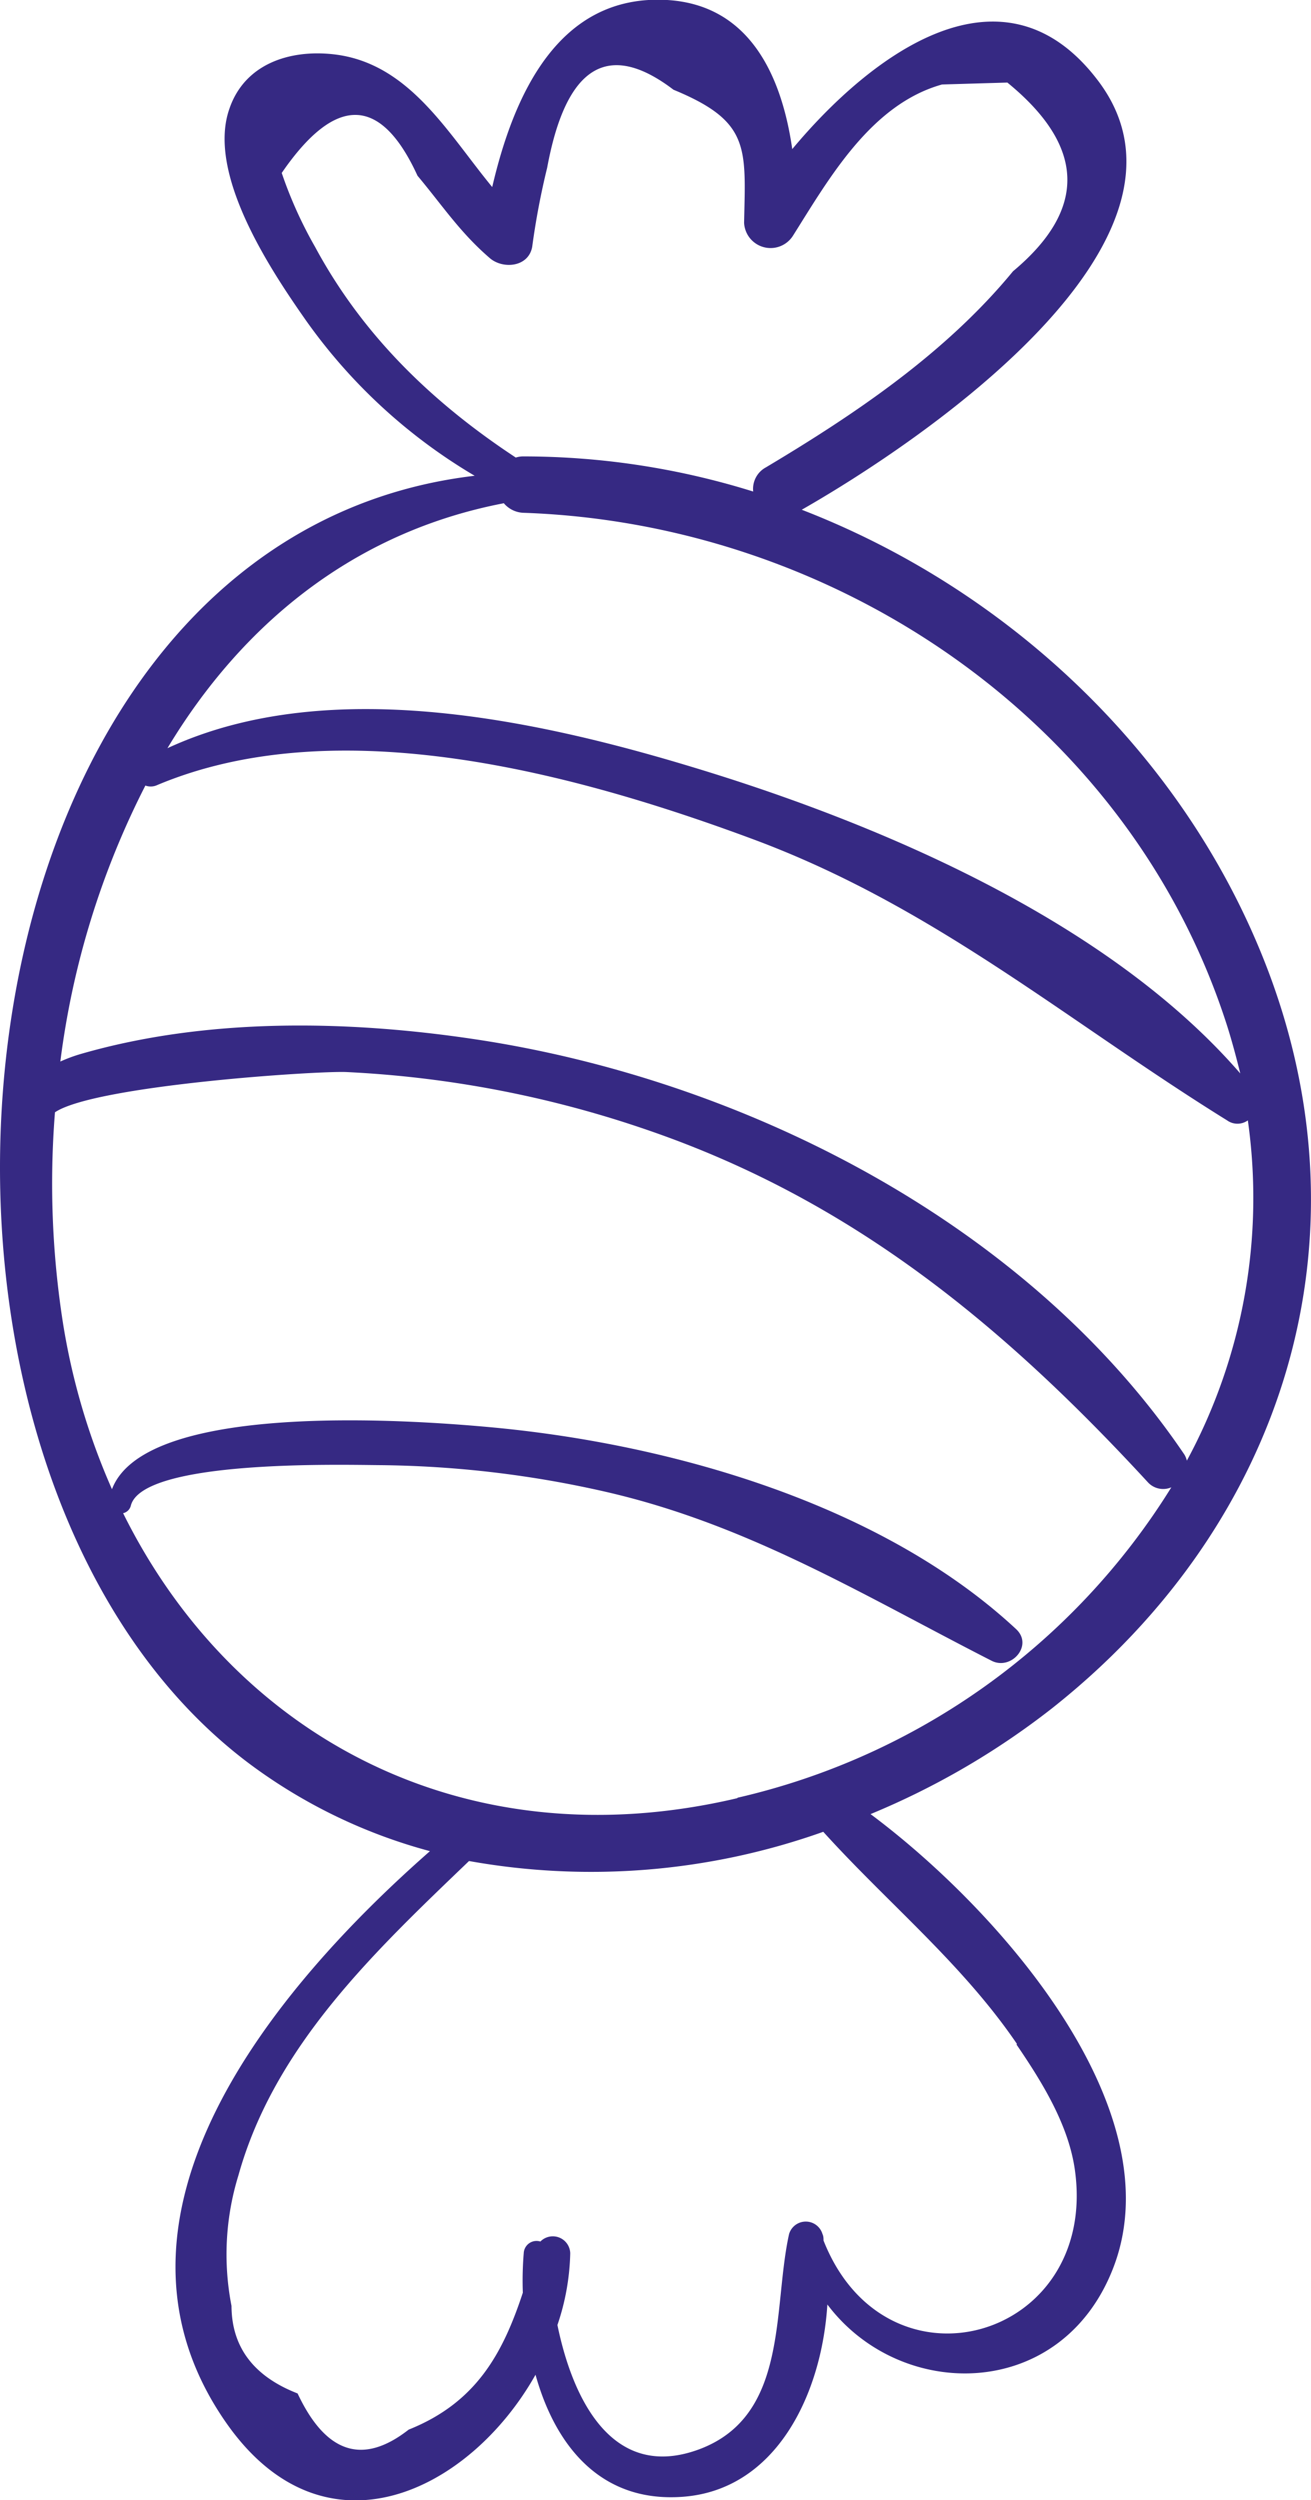 <?xml version="1.0" encoding="UTF-8"?> <svg xmlns="http://www.w3.org/2000/svg" id="Слой_1" data-name="Слой 1" viewBox="0 0 102.33 195"><defs><style>.cls-1{fill:#362983;}</style></defs><title>конф</title><path class="cls-1" d="M149.74,76.86c-6.44-16.19-20-28.89-36.07-35.1,9.21-5.25,32.52-20.94,23.17-33.41-7.41-9.87-17.72-2.14-23.91,5.28C112.12,8,109.66,2.39,103.17,2c-8.52-.49-12,7.47-13.66,14.59C86,12.33,83,6.87,77.08,6.23,73.66,5.86,70.19,7,69,10.47c-1.77,5,3.08,12.37,5.71,16.15A42.71,42.71,0,0,0,88.14,39.11c-42.49,5-48.59,77.4-17.49,100.53a41.54,41.54,0,0,0,14,6.75C72.56,157,57.49,174.9,68.76,191c7.67,10.95,19,5.34,24.13-3.77,1.51,5.42,5,10,11.49,9.52,7.34-.54,10.86-8.07,11.29-15,5.75,7.64,18.4,7.57,22.37-3,4.61-12.31-8.91-27.73-19-35.25a60.38,60.38,0,0,0,14.15-8.24C151.37,120.9,158.38,98.57,149.74,76.86ZM75.69,21.27a33,33,0,0,1-2.61-5.78q6.3-9.16,10.6.22c1.93,2.3,3.31,4.42,5.65,6.43,1,.86,3,.72,3.3-.88a59,59,0,0,1,1.17-6.18Q96,3.17,103.66,9c6,2.47,5.63,4.51,5.51,10.38a2.07,2.07,0,0,0,3.82,1c2.83-4.49,6.09-10.24,11.63-11.79l5.1-.15q9.14,7.46.44,14.72c-5.23,6.36-12.29,11.12-19.28,15.29a1.91,1.91,0,0,0-1,1.89A60.29,60.29,0,0,0,92,37.6a1.93,1.93,0,0,0-.65.09C84.88,33.43,79.42,28.19,75.69,21.27Zm14.74,20A2.11,2.11,0,0,0,92,42c24.4.86,47.35,16.35,54.9,40.1.38,1.21.7,2.42,1,3.63-10-11.54-27.06-19-41.24-23.43-12.83-4-29.67-7.88-42.5-1.94C69.93,50.77,78.63,43.51,90.43,41.25Zm-28,22a1.2,1.2,0,0,0,.85,0c14.16-6,32.77-.94,46.59,4.19,14.17,5.26,24.44,14.14,37,21.93a1.39,1.39,0,0,0,1.62,0,43.06,43.06,0,0,1-4.76,26.54,1.72,1.72,0,0,0-.19-.47c-12.19-18-34.32-29.25-55.39-32.4-10-1.5-21-1.68-30.79,1.16a12.1,12.1,0,0,0-1.56.58A65.15,65.15,0,0,1,62.46,63.23Zm68,98.2c2,2.93,4.09,6.29,4.57,9.86,1.78,13.17-14.72,17.86-19.63,5.43,0-.16,0-.34-.08-.5a1.36,1.36,0,0,0-2.61,0c-1.29,5.82,0,14.16-7,16.78-6.73,2.51-9.87-3.79-11.08-9.69a18.5,18.5,0,0,0,1-5.6,1.36,1.36,0,0,0-2.33-.91,1,1,0,0,0-1.3.91,26,26,0,0,0-.07,3.08c-1.57,4.76-3.65,8.58-8.91,10.68q-5.37,4.2-8.67-2.82-5.14-2-5.16-6.83a20.92,20.92,0,0,1,.54-10.18c2.82-10.11,10.65-17.47,18-24.52a54.06,54.06,0,0,0,27.65-2.28C120.38,150.44,126.2,155.16,130.47,161.43Zm-21.8-19.21c-21.26,5-39.3-4.83-47.93-22.23a.8.8,0,0,0,.6-.58c.88-3.58,16.23-3.2,19.31-3.17a82.47,82.47,0,0,1,17.71,2.07c11.17,2.55,20.15,8.08,30.17,13.19,1.53.78,3.28-1.2,1.91-2.47-10.44-9.7-26.74-14.38-40.64-15.71-5.25-.5-27.25-2.3-29.93,4.8a52.41,52.41,0,0,1-3.81-12.87,70.3,70.3,0,0,1-.64-16.53c3.11-2.1,20.53-3.25,22.76-3.14a84.65,84.65,0,0,1,23.63,4.57c15.9,5.48,27.7,15.26,38.91,27.42a1.62,1.62,0,0,0,1.84.4A54.1,54.1,0,0,1,108.67,142.22Z" transform="translate(-51.09 -2)"></path></svg> 